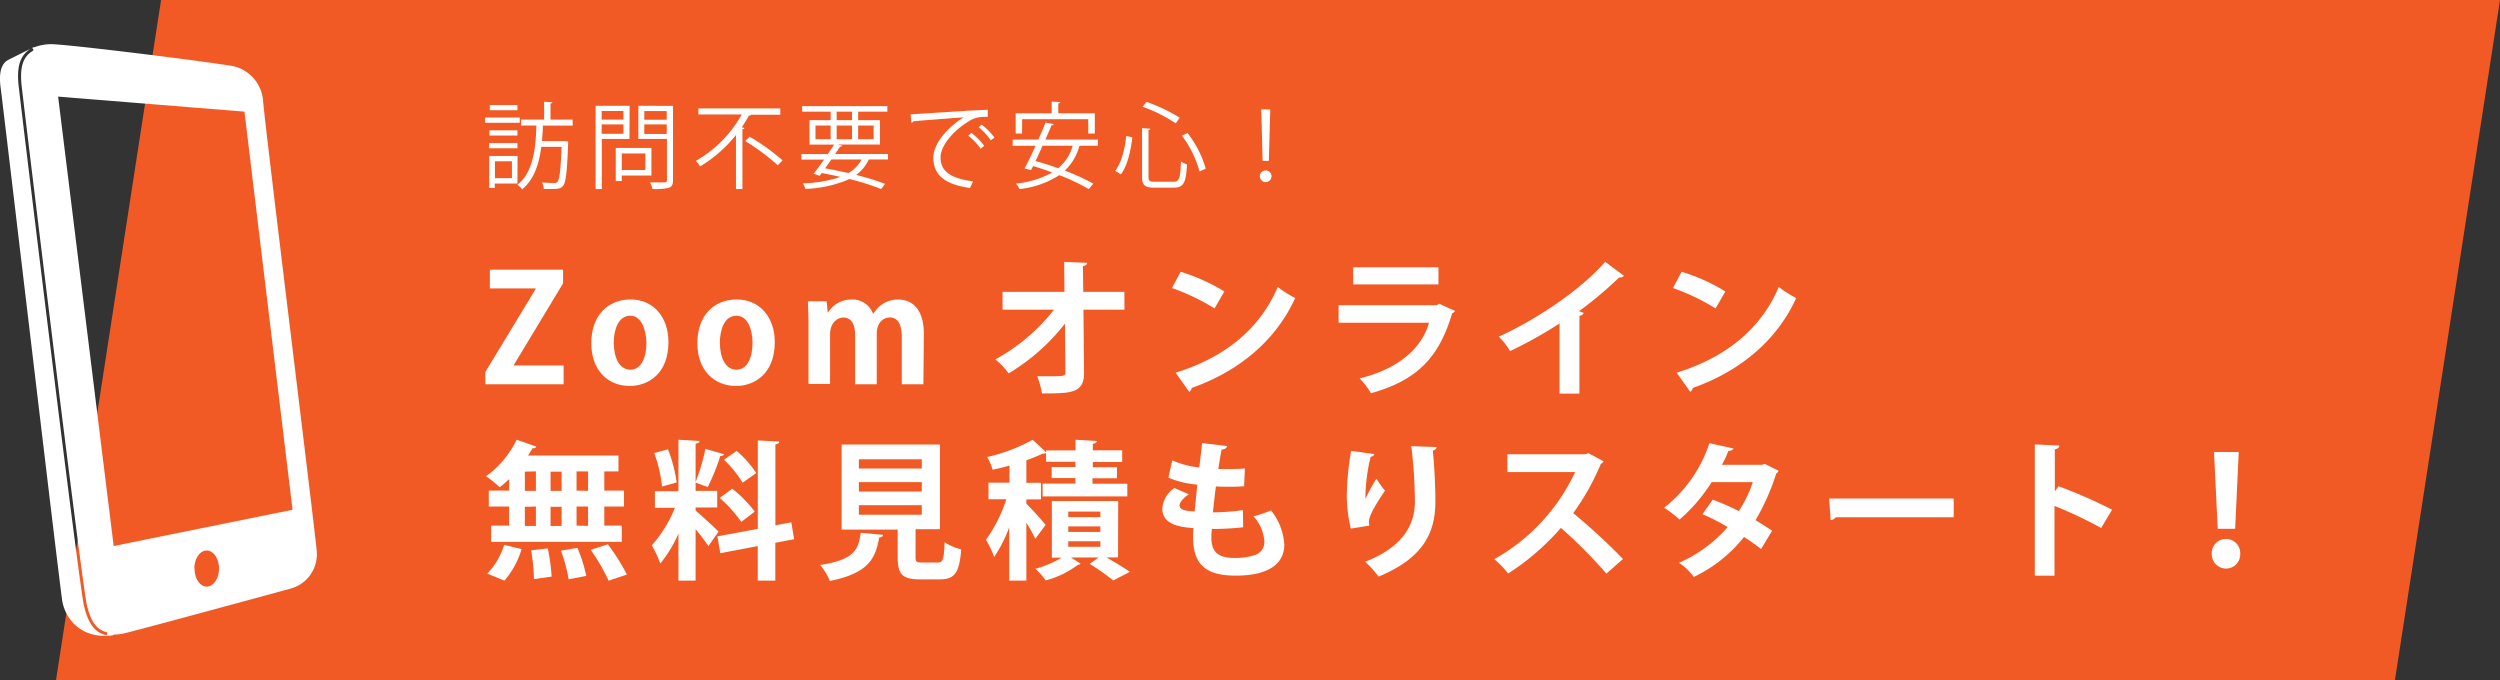 <svg id="レイヤー_2" data-name="レイヤー 2" xmlns="http://www.w3.org/2000/svg" width="452.13" height="123" viewBox="0 0 452.13 123"><rect x="0" y="0" width="452.13" height="123" fill="#333333" stroke="none"/><defs><style>.cls-1{fill:#f15a24;}.cls-2{fill:#fff;}</style></defs><polygon class="cls-1" points="10.13 123 433.13 123 452.13 0 29.13 0 10.13 123"/><path class="cls-2" d="M94,21.26v.95H87.71v-.95Zm-.42,11.93h-4.1V34h-1v-5.8h5.12Zm0-9.62v.94H88.51v-.94Zm-5.12,3.25v-.94h5.12v.94ZM93.58,19v.93h-5V19Zm-1,10.16H89.51v3.06h3.08Zm11-6.44H98.18c0,.9-.08,1.84-.17,2.79h3.86l.26,0,.62.07a2.62,2.62,0,0,1,0,.37c-.2,5.26-.41,7.07-.93,7.67-.36.42-.68.56-2,.56-.42,0-1,0-1.48,0A2.47,2.47,0,0,0,98,33c.94.07,1.84.09,2.16.09s.5,0,.65-.21c.37-.39.58-2,.76-6.32H97.89c-.37,2.94-1.24,5.86-3.45,7.68a4,4,0,0,0-.86-.83c2.94-2.31,3.31-6.82,3.43-10.71H94.25V21.63H98.4V18.4l1.5.09c0,.12-.1.2-.34.24v2.9h4Z"/><path class="cls-2" d="M113.84,25.13h-5v9.06h-1.12V19.13h6.15Zm-1.09-5.06h-3.94v1.56h3.94Zm-3.94,4.13h3.94V22.5h-3.94Zm9,7.55h-5.36v1h-1.09v-6h6.45Zm-1.09-4h-4.27v3h4.27Zm5-8.6V32.58c0,.8-.2,1.17-.73,1.38a11.08,11.08,0,0,1-3,.22,4.61,4.61,0,0,0-.43-1.19l1.63,0c1.33,0,1.43,0,1.43-.46V25.13h-5.17v-6Zm-1.14.94h-4.06v1.56h4.06Zm-4.06,4.13h4.06V22.5h-4.06Z"/><path class="cls-2" d="M141.12,20.75h-5.25a.41.41,0,0,1-.42.13,21.69,21.69,0,0,1-1.3,2.13l.48.14c0,.1-.14.2-.36.22V34.19H133.1V24.42a24.13,24.13,0,0,1-6.49,5.68,6.28,6.28,0,0,0-.77-1,22,22,0,0,0,8.31-8.4H126.3V19.61h14.82Zm-.46,9.14a39,39,0,0,0-5.89-4.38l.81-.78A38,38,0,0,1,141.53,29Z"/><path class="cls-2" d="M160.59,28.84h-3.47a7.07,7.07,0,0,1-2.28,2.8,47.92,47.92,0,0,1,5.22,1.6l-.7.95a45.08,45.08,0,0,0-5.72-1.81,21.58,21.58,0,0,1-8,1.78,3.16,3.16,0,0,0-.46-1A23.62,23.62,0,0,0,152,32c-1.11-.25-2.23-.49-3.39-.71l-.39.51-1.07-.39c.55-.7,1.23-1.6,1.89-2.55h-4.11v-1h4.79c.41-.59.8-1.19,1.14-1.71h-4.46V21.73h3.83V20.19h-5.17v-1h15.42v1H155.2v1.54h3.94v4.41h-7.63l.82.22c-.05.12-.17.17-.41.15-.27.41-.56.87-.88,1.34h9.55ZM147.48,22.7v2.47h2.74V22.7Zm2.88,6.14-1.14,1.6c1.42.25,2.85.54,4.21.86a6.17,6.17,0,0,0,2.4-2.46Zm.95-8.65v1.54h2.78V20.19Zm0,5h2.78V22.7h-2.78ZM158,22.7h-2.8v2.47H158Z"/><path class="cls-2" d="M164.69,20.68c1.27-.05,11.74-.8,13.95-.82l0,1.28c-.22,0-.43,0-.63,0a4.89,4.89,0,0,0-2.91.87c-2.55,1.53-5,4.27-5,6.46,0,2.38,1.66,3.79,5.88,4.33L175.43,34c-4.83-.69-6.63-2.5-6.63-5.52,0-2.4,2.36-5.3,5.47-7.26-1.87.14-6.88.51-9.07.71a.52.52,0,0,1-.38.28Zm11,3.35A11.91,11.91,0,0,1,178,26.38l-.64.52a11.42,11.42,0,0,0-2.25-2.36Zm1.84-1.5a10.9,10.9,0,0,1,2.31,2.35l-.65.51A12.25,12.25,0,0,0,177,23Z"/><path class="cls-2" d="M198.55,26.36h-3.09a1.38,1.38,0,0,1-.26.07,9.47,9.47,0,0,1-2.63,4.43,39.17,39.17,0,0,1,5.15,2.35l-.8,1a35.22,35.22,0,0,0-5.34-2.53,16.79,16.79,0,0,1-7.19,2.52,4.87,4.87,0,0,0-.66-1,17.14,17.14,0,0,0,6.58-2c-1.16-.43-2.35-.84-3.47-1.16-.14.25-.26.51-.38.73l-1.17-.31c.6-1.07,1.29-2.56,2-4.09h-4.15V25.25h4.64c.48-1.08.94-2.16,1.31-3.09l1.46.29c0,.13-.15.19-.37.19-.32.78-.71,1.68-1.12,2.61h9.5Zm-13.7-4.8v2.59h-1.16V20.48h6.51V18.37l1.53.1c0,.12-.1.2-.34.24v1.77H198v3.67h-1.19V21.56Zm3.7,4.8c-.42.95-.86,1.9-1.27,2.77,1.29.34,2.7.8,4.1,1.29A8.09,8.09,0,0,0,194,26.36Z"/><path class="cls-2" d="M201.68,30.9c1.19-1.52,1.77-4.08,2-6.31l1.11.24c-.27,2.28-.83,5.05-2.07,6.7Zm4.86-7.72,1.5.1c0,.12-.11.21-.33.22v8.42c0,.8.19.95,1.18.95h3.34c1.06,0,1.23-.63,1.35-3.67a3.77,3.77,0,0,0,1.09.52c-.17,3.25-.55,4.22-2.4,4.22H208.8c-1.77,0-2.26-.44-2.26-2Zm6.1-.87a26.9,26.9,0,0,0-6-3l.71-.89a31.1,31.1,0,0,1,6,2.86Zm4.3,8.71a19.32,19.32,0,0,0-3.18-6.48l1-.49a18.89,18.89,0,0,1,3.3,6.44Z"/><path class="cls-2" d="M227.84,31.83a1.06,1.06,0,1,1,1,1.11A1.08,1.08,0,0,1,227.84,31.83Zm.51-2.74-.25-9.31h1.63l-.26,9.31Z"/><path class="cls-2" d="M101.83,51.25,92.93,66v.1h9V69.5H87.78V67.27l9.09-15v-.11H88.59V48.77h13.24Z"/><path class="cls-2" d="M120.89,61.87c0,5.72-3.66,7.93-7,7.93-4,0-6.95-2.86-6.95-7.74,0-5,3-7.9,7.11-7.9S120.89,57.32,120.89,61.87ZM114,57.1c-2.21,0-3,2.59-3,4.88,0,2.67,1,4.88,3,4.88s2.91-2.24,2.91-4.9C116.85,59.61,116,57.1,114,57.1Z"/><path class="cls-2" d="M140.12,61.87c0,5.72-3.67,7.93-7,7.93-4,0-7-2.86-7-7.74,0-5,3-7.9,7.12-7.9S140.12,57.32,140.12,61.87Zm-6.93-4.77c-2.21,0-3,2.59-3,4.88,0,2.67,1,4.88,3,4.88s2.91-2.24,2.91-4.9C136.08,59.61,135.24,57.1,133.19,57.1Z"/><path class="cls-2" d="M167,69.5h-3.91V61c0-2.16-.59-3.58-2.18-3.58-1.11,0-2.35.86-2.35,3V69.5h-3.91V60.63c0-1.78-.56-3.2-2.13-3.2-1.1,0-2.4,1-2.4,3v9h-3.9V59c0-1.76-.06-3.19-.11-4.51h3.39l.19,2h.08a4.93,4.93,0,0,1,4.26-2.32,3.91,3.91,0,0,1,3.83,2.51H158a5.1,5.1,0,0,1,4.45-2.51c2.61,0,4.63,1.86,4.63,6.2Z"/><path class="cls-2" d="M203.36,56h-7.42l.11,11.32c.06,3.83-2.34,3.83-7.6,3.83a17.08,17.08,0,0,0-.86-3.1c.7,0,1.48,0,2.18,0,2.56,0,3,0,2.91-.81l-.08-8.71a37,37,0,0,1-10.19,9A12.27,12.27,0,0,0,180,65a34.14,34.14,0,0,0,10.62-9h-9.3V52.79h11.19l-.05-5.42,4.15.16c0,.3-.22.51-.76.57l.06,4.69h7.44Z"/><path class="cls-2" d="M213.53,49.15a34.44,34.44,0,0,1,7.9,3.56l-1.78,3.07a39.13,39.13,0,0,0-7.71-3.69Zm-.92,18.25c9.09-2.8,15.34-8.09,18.47-15.5a20.37,20.37,0,0,0,3.16,2c-3.35,7.36-9.79,13.11-18.72,16.26a.93.93,0,0,1-.45.7Z"/><path class="cls-2" d="M263.15,56.24a.88.88,0,0,1-.52.4c-2.42,8.23-6.55,12.19-14.69,14.48a13.7,13.7,0,0,0-2.05-2.69c6.77-1.62,11.24-5.32,12.54-10.06H242.09V55.19h17.79l.38-.27Zm-3-4.8H244.73v-3.1h15.42Z"/><path class="cls-2" d="M293.7,49.88a.92.92,0,0,1-.86.29,71.89,71.89,0,0,1-7.28,6.12c.3.08.59.22.86.3a.84.84,0,0,1-.78.51V71.18h-3.59V58.5a79,79,0,0,1-8.95,5,12.4,12.4,0,0,0-2.05-2.62c7-3.13,15.13-8.74,19.25-13.53Z"/><path class="cls-2" d="M304.14,49.15a34.44,34.44,0,0,1,7.9,3.56l-1.78,3.07a39.13,39.13,0,0,0-7.71-3.69Zm-.91,18.25c9.08-2.8,15.34-8.09,18.46-15.5a20.37,20.37,0,0,0,3.16,2c-3.34,7.36-9.79,13.11-18.71,16.26a1,1,0,0,1-.46.7Z"/><path class="cls-2" d="M92.07,88.73V86.65a22.16,22.16,0,0,1-1.7,1.48,20,20,0,0,0-2.46-2,17.51,17.51,0,0,0,5.53-6.61L97,80.77c-.08.22-.33.33-.7.3-.25.43-.52.89-.81,1.32h16.36v2.86h-2.56v3.48h3.56v2.88h-3.56v3.45h3.16V98H88.83V95.06h3.24V91.61H88.4V88.73ZM94.33,99.3a15.45,15.45,0,0,1-3.1,5.71l-3.1-1.27a13.11,13.11,0,0,0,3.05-5.2Zm.59-14v3.48h2V85.25Zm0,6.36v3.45h2V91.61Zm1.65,13.08a36,36,0,0,0-.51-5.21l3-.35a32.89,32.89,0,0,1,.7,5.1Zm5-19.44h-2v3.48h2Zm0,6.36h-2v3.45h2Zm1.27,13.11a27,27,0,0,0-1.4-5.18l3-.51a28.6,28.6,0,0,1,1.59,5.07Zm3.51-16V85.25h-2.08v3.48Zm0,6.33V91.61h-2.08v3.45Zm3.72,9.92a35,35,0,0,0-3.24-5.58l3.1-1a37.52,37.52,0,0,1,3.45,5.47Z"/><path class="cls-2" d="M125.8,92.34c.92.73,3.56,3.21,4.16,3.8l-1.84,2.62a38.29,38.29,0,0,0-2.32-3.05V105h-3.1v-8.5a22.82,22.82,0,0,1-3.29,5.42,18.86,18.86,0,0,0-1.53-3.29,23.24,23.24,0,0,0,4.18-6.79h-3.62v-3h4.26V79.53l3.8.22c0,.27-.21.4-.7.48v8.55h3.91v3H125.8Zm-5-11.08a24.93,24.93,0,0,1,1.57,6l-2.64.73a24.91,24.91,0,0,0-1.41-6.06Zm10.17.89c-.08.19-.32.32-.7.32A37.92,37.92,0,0,1,128,88.08c-.7-.24-1.54-.57-2.24-.81a35.56,35.56,0,0,0,1.81-6.09Zm12.65,15.37-3.4.64V105h-3.18V98.76l-6.77,1.29L129.74,97l7.31-1.35v-16l3.88.21c0,.25-.22.43-.7.52V95l2.88-.54Zm-11.19-9.14a22.61,22.61,0,0,1,4.07,4.15c-2.35,1.78-2.4,1.83-2.43,1.86a24,24,0,0,0-3.91-4.34Zm.8-6.83a19,19,0,0,1,3.54,4L134.3,87.3a19.7,19.7,0,0,0-3.37-4.15Z"/><path class="cls-2" d="M159.7,96.73c0,.25-.27.44-.7.49-.67,3.72-1.83,6.42-8.92,7.85a10.33,10.33,0,0,0-1.76-2.89c6.15-.94,6.93-2.72,7.34-5.82Zm5.88,4c0,.89.16,1,1.18,1h2.84c.94,0,1.1-.48,1.24-3.66a9.72,9.72,0,0,0,3,1.29c-.35,4.31-1.21,5.42-3.91,5.42h-3.58c-3.24,0-4-1-4-4v-5H152.21V80.4H170V95.71h-4.42ZM155.33,83.06v1.68h11.38V83.06Zm0,4.13v1.7h11.38v-1.7Zm0,4.18v1.72h11.38V91.37Z"/><path class="cls-2" d="M185.62,91.1c.78.73,3,3.18,3.48,3.83l-1.86,2.51a28.23,28.23,0,0,0-1.62-2.89V105h-3.1V95.36a24.16,24.16,0,0,1-2.73,5.37,16.13,16.13,0,0,0-1.48-3.11A26.15,26.15,0,0,0,182,90.29h-3.23v-3h3.8V84.2c-1,.29-2.05.54-3.05.75a9.66,9.66,0,0,0-1-2.29,31.55,31.55,0,0,0,8.25-3.13l2.43,2.27v-.35h5.31V79.53l3.85.22c0,.27-.24.43-.72.51v1.19h5.31v2.1h-5.31v.94H202v2h-4.42v1h6.3v2.29H188.56V87.46h5.93v-1H190.2v-2h4.29v-.94h-5.31V81.93a1.1,1.1,0,0,1-.62.11c-.84.4-1.84.81-2.94,1.21v4.07h2.64v3h-2.64Zm16.58,9.71h-2.08c1.51.89,3.21,1.88,4.21,2.61l-3,1.56a40.72,40.72,0,0,0-4.26-3l1.62-1.16h-5l1.75,1.13a.74.74,0,0,1-.49.19,17.08,17.08,0,0,1-5.82,2.83,16.26,16.26,0,0,0-1.86-2.11,19.31,19.31,0,0,0,4.74-2h-1.78V90.61h12Zm-9-8.28v1H199v-1Zm0,2.67v1H199v-1Zm0,2.69v1H199v-1Z"/><path class="cls-2" d="M224.83,95.36a50.68,50.68,0,0,1-5.66.3,15.62,15.62,0,0,0-.09,1.61c0,3.16,2,3.64,4.35,3.64a12,12,0,0,0,3.37-.48,2.46,2.46,0,0,0,1.86-2.56,7.45,7.45,0,0,0-1.95-4.48,26.64,26.64,0,0,0,3.16-1.08,11,11,0,0,1,2.4,6.15c0,5.64-7.17,5.64-8.84,5.64-5.26,0-7.66-1.92-7.66-7a11.24,11.24,0,0,1,.08-1.59c-2-.16-5.64-.43-5.64-3.53a4.84,4.84,0,0,1,2.19-3.72L215,89.4c-1,.65-1.67,1.46-1.67,2,0,1,1.62,1,2.72,1.11.17-1.49.3-3.13.49-4.86a17.28,17.28,0,0,1-5.23-1.26l.7-3.13a16.63,16.63,0,0,0,4.88,1.29c.19-1.51.38-3.07.51-4.42l4.53.54c-.05.35-.4.57-1,.65-.19.94-.4,2.21-.59,3.5.51,0,1.16,0,1.8,0,1,0,2.11,0,3-.1L225,87.94c-.71.06-1.62.09-2.54.09s-1.81,0-2.56-.06c-.22,1.62-.38,3.21-.54,4.69a42.2,42.2,0,0,0,5.42-.4Z"/><path class="cls-2" d="M244.3,95.6a26.41,26.41,0,0,1-.73-5.85,51.17,51.17,0,0,1,.78-8.2l4.21.57c-.08.32-.4.43-.67.49a31.64,31.64,0,0,0-.95,7.63,28.91,28.91,0,0,1,2-3.67,15.54,15.54,0,0,0,1.54,2.16c-1.72,2.56-2.91,4.55-2.91,5.69a3.28,3.28,0,0,0,.08.64Zm15.5-14.75c0,.33-.24.52-.67.65.21,2.13.46,5.72.46,9.14,0,5.2-1.7,10.11-10.28,13.64a19.34,19.34,0,0,0-2.42-2.69c7.39-2.86,9-7.23,9-10.9a87.86,87.86,0,0,0-.65-10Z"/><path class="cls-2" d="M290,83.42a.82.82,0,0,1-.48.45,43.66,43.66,0,0,1-5,8.93,109.47,109.47,0,0,1,9,8.3l-3,2.64a84.62,84.62,0,0,0-8.23-8.27,44.1,44.1,0,0,1-9.54,8.25,17.46,17.46,0,0,0-2.51-2.59,34.93,34.93,0,0,0,14.62-15.75H272.62V82.15h14.1l.56-.19Z"/><path class="cls-2" d="M321.67,85.14a1,1,0,0,1-.43.49,40.42,40.42,0,0,1-3.75,8.44c.94.56,2.18,1.37,3,1.91l-2,3.32a37,37,0,0,0-3.08-2.19,25.49,25.49,0,0,1-9.08,7.23,10.68,10.68,0,0,0-2.67-2.56,24.81,24.81,0,0,0,8.79-6.45A33,33,0,0,0,307.89,93l1.86-2.64a43.85,43.85,0,0,1,4.72,2.07A22.34,22.34,0,0,0,317,87.19h-7.44a30.66,30.66,0,0,1-5.8,6.77,21,21,0,0,0-2.8-2.13,24.63,24.63,0,0,0,8.19-11.68l4.34.95c-.1.29-.4.45-.89.43a23.35,23.35,0,0,1-1.18,2.53h7.2l.56-.16Z"/><path class="cls-2" d="M330.81,90.16h22.52v3.39H332a1.35,1.35,0,0,1-.92.52Z"/><path class="cls-2" d="M380,95.49a77.84,77.84,0,0,0-8.44-4v12.62H368V80.37l4.43.21c0,.33-.25.6-.81.68v7.6l.67-.92a86.29,86.29,0,0,1,9.68,4.24Z"/><path class="cls-2" d="M400,100.21a2.58,2.58,0,1,1,5.15,0,2.57,2.57,0,0,1-2.56,2.62A2.6,2.6,0,0,1,400,100.21Zm1.08-4.58-.67-13.89h4.47l-.65,13.89Z"/><path class="cls-2" d="M.15,16.12c.24,1.62,10.65,89.78,11.11,92.56s3,6.94,9,6.24a.48.48,0,0,0,.3-.15,9.16,9.16,0,0,0,2.24-.31c4.63-1.16,27.54-7.4,30.08-8.1a6.45,6.45,0,0,0,4.4-6.71c-.23-3.24-9.49-77.74-9.72-81.68a7,7,0,0,0-5.32-6c-6-1-28-3.7-32.17-3.94a8.45,8.45,0,0,0-3.91.54l0-.07-.51.25A.26.26,0,0,1,6,8.86a.28.28,0,0,1-.1.37c-1.73,1-2.34,2.92-2,6.17.58,5.23,10.85,89.69,11.79,93.91.67,3,1.76,4.56,3.54,5a.28.28,0,0,1,.19.34.27.27,0,0,1-.26.2h-.08c-2-.54-3.2-2.21-3.92-5.44-.94-4.23-11.22-88.73-11.8-94C3,12,3.65,10,5.55,8.8l-4,2C-.31,11.73-.08,14.5.15,16.12Zm35,86.71c0-1.8,1-3.27,2.23-3.27s2.23,1.47,2.23,3.27-1,3.26-2.23,3.26S35.19,104.63,35.19,102.83ZM10.51,17.47l33.7,2.72,8.7,72L20.56,98.75Z"/></svg>